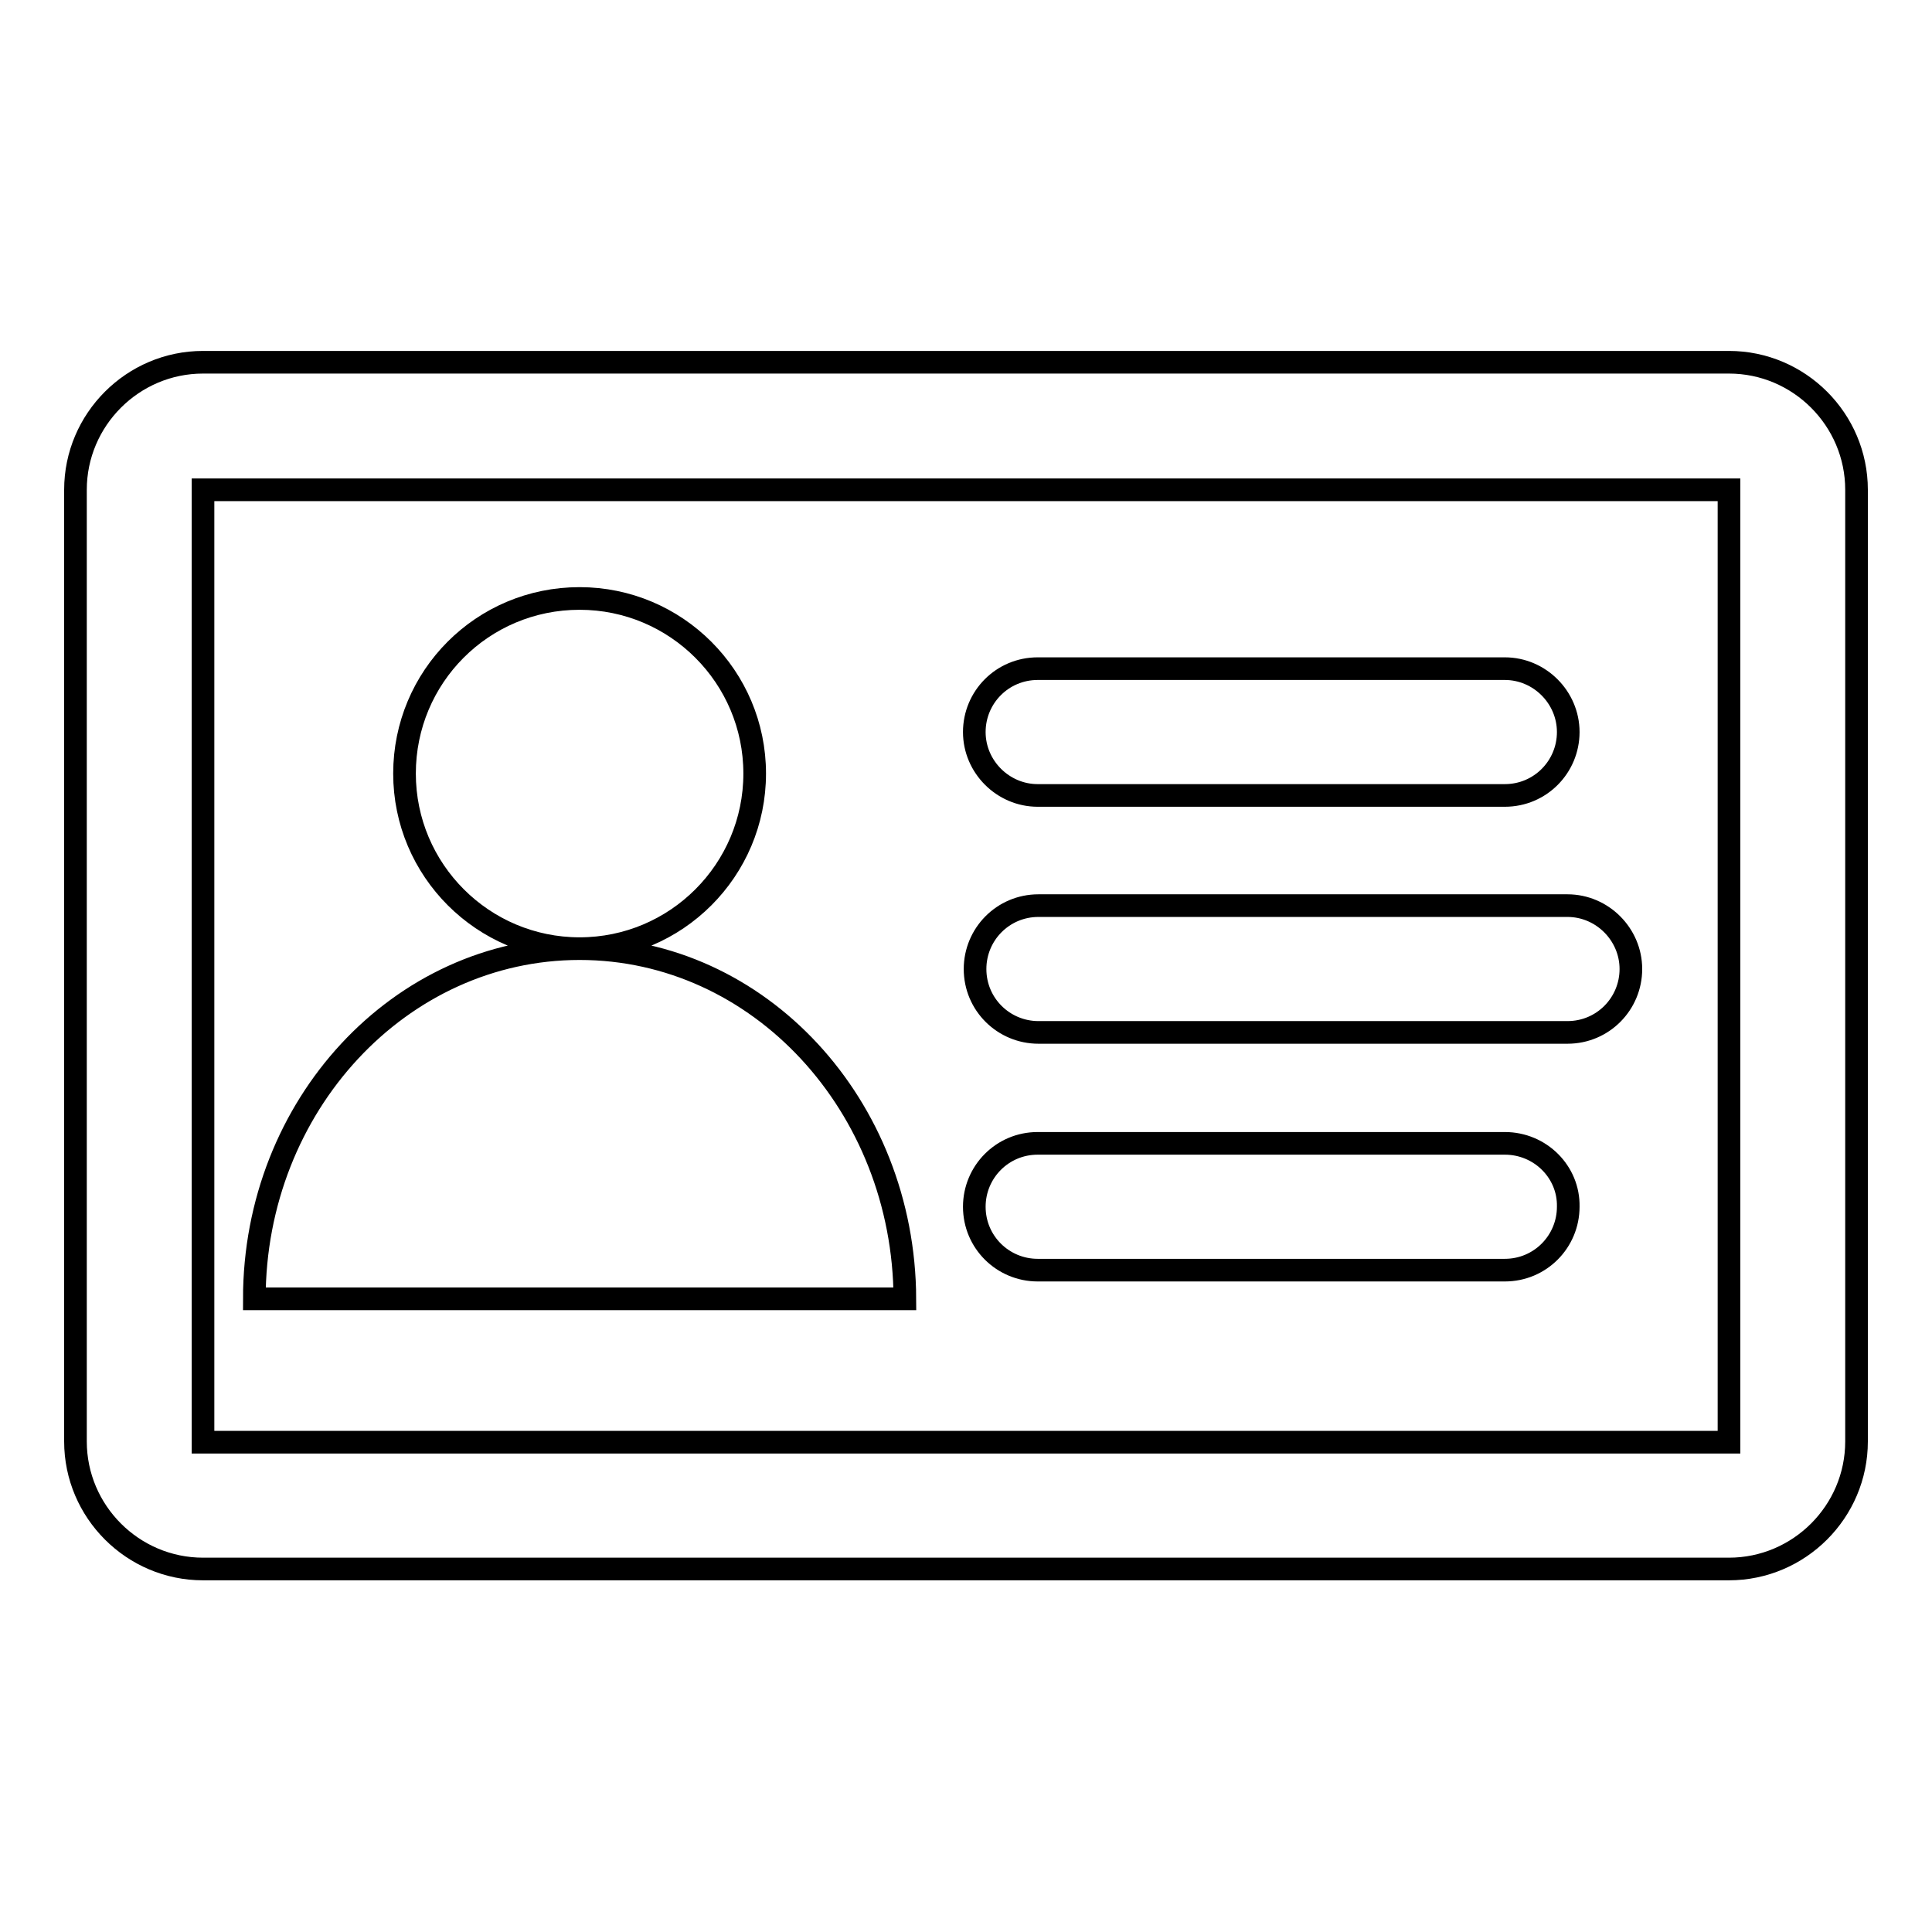 <?xml version="1.0" encoding="utf-8"?>
<!-- Svg Vector Icons : http://www.onlinewebfonts.com/icon -->
<!DOCTYPE svg PUBLIC "-//W3C//DTD SVG 1.1//EN" "http://www.w3.org/Graphics/SVG/1.1/DTD/svg11.dtd">
<svg version="1.1" xmlns="http://www.w3.org/2000/svg" xmlns:xlink="http://www.w3.org/1999/xlink" x="0px" y="0px" viewBox="0 0 256 256" enable-background="new 0 0 256 256" xml:space="preserve">
<g> <path stroke-width="3" fill-opacity="0" stroke="#000000"  d="M137.5,105.4h61.9c4.7,0,8.4-3.8,8.4-8.4s-3.8-8.4-8.4-8.4h-61.9c-4.7,0-8.4,3.8-8.4,8.4 S132.9,105.4,137.5,105.4z M207.7,120h-70.1c-4.7,0-8.4,3.8-8.4,8.4c0,4.7,3.8,8.4,8.4,8.4h70.1c4.7,0,8.4-3.8,8.4-8.4 C216.1,123.8,212.3,120,207.7,120z M199.4,151.5h-61.9c-4.7,0-8.4,3.8-8.4,8.4c0,4.7,3.8,8.4,8.4,8.4h61.9c4.7,0,8.4-3.8,8.4-8.4 C207.9,155.3,204.1,151.5,199.4,151.5z M53.6,102.5c0,12.8,10.4,23.2,23.2,23.2c12.8,0,23.2-10.4,23.2-23.2 c0-12.8-10.4-23.2-23.2-23.2C63.9,79.3,53.6,89.7,53.6,102.5z M76.8,125.7c-23.8,0-43.1,20.8-43.1,46.4h86.2 C119.8,146.5,100.6,125.7,76.8,125.7z M229.1,48H26.9C17.6,48,10,55.6,10,64.9v126.1c0,9.3,7.6,16.9,16.9,16.9h202.2 c9.3,0,16.9-7.6,16.9-16.9V64.9C246,55.6,238.4,48,229.1,48L229.1,48z M229.1,191.1C229.1,191.1,229.1,191.1,229.1,191.1l-202.2,0 c0,0,0,0,0,0V64.9c0,0,0,0,0,0h202.2c0,0,0,0,0,0V191.1z"/></g>
</svg>